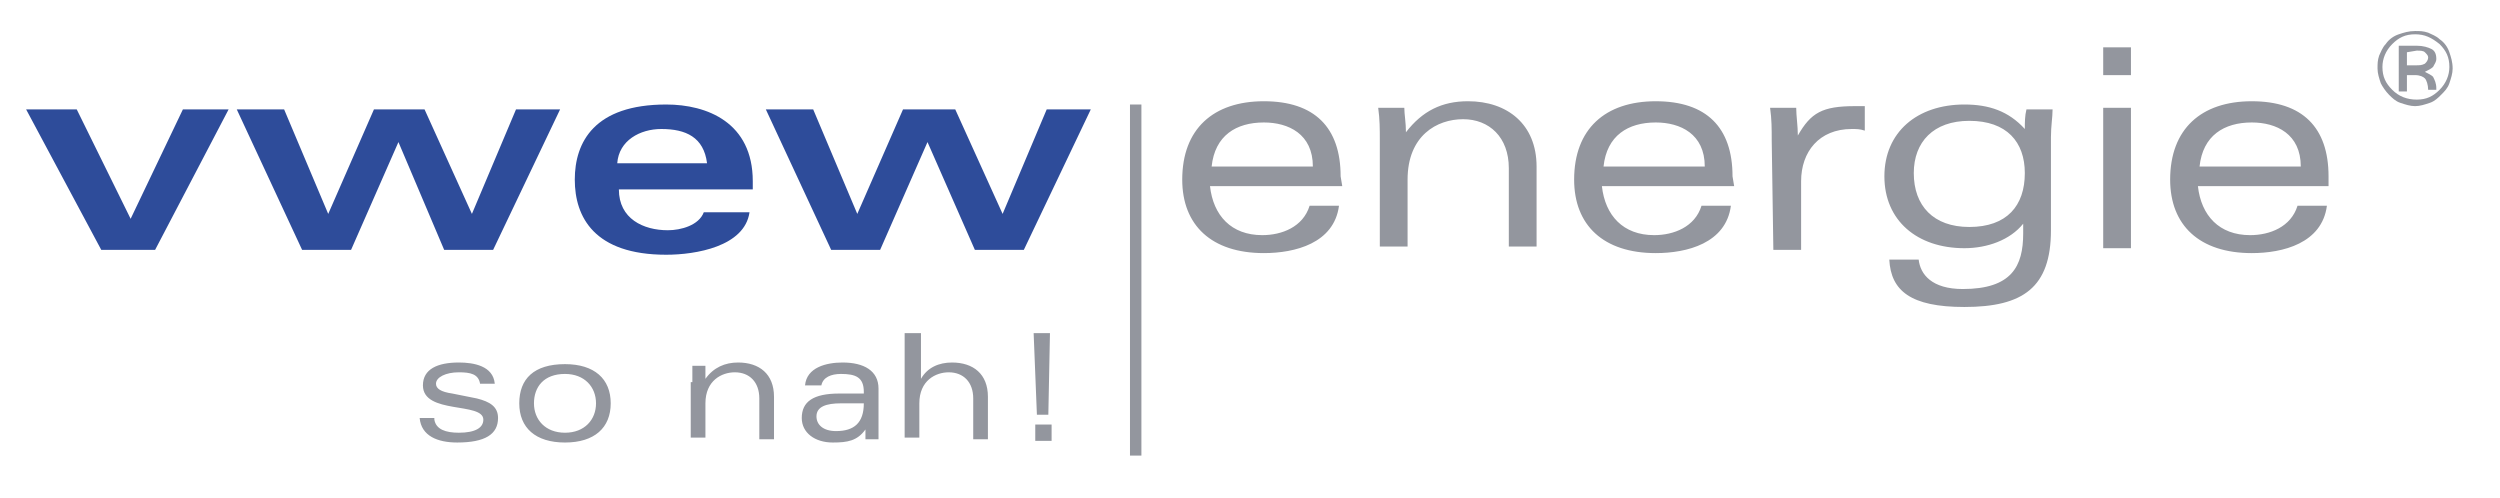 <?xml version="1.0" encoding="utf-8"?>
<svg xmlns="http://www.w3.org/2000/svg" id="Ebene_1" style="enable-background:new 0 0 153.1 30.5;" version="1.1" viewBox="0 0 153.1 30.5" x="0px" y="0px">
<style type="text/css">
	.st0{fill:#2E4C9A;}
	.st1{fill:#93969E;}
</style>
<path class="st0" d="M58.5,6.7l2.9,6.4l2.7-6.4h2.7l-4.1,8.6h-3l-2.9-6.6l-2.9,6.6h-3l-4-8.6h2.9l2.7,6.4l2.8-6.4H58.5z M37.9,11.6&#xD;&#xA;	c0,1.8,1.5,2.5,3,2.5c0.8,0,1.9-0.3,2.2-1.1h2.8c-0.3,2.1-3.3,2.6-5.1,2.6c-4.4,0-5.6-2.3-5.6-4.6s1.2-4.6,5.6-4.6&#xD;&#xA;	c2.5,0,5.3,1.1,5.3,4.7v0.5C46.1,11.6,37.9,11.6,37.9,11.6z M43.3,10c-0.2-1.6-1.3-2.1-2.8-2.1c-1.3,0-2.6,0.7-2.7,2.1&#xD;&#xA;	C37.8,10,43.3,10,43.3,10z M26,6.7l2.9,6.4l2.7-6.4h2.7l-4.1,8.6h-3l-2.8-6.6l-2.9,6.6h-3l-4-8.6h2.9l2.7,6.4l2.8-6.4H26z M4.7,6.7&#xD;&#xA;	L8,13.4l3.2-6.7H14l-4.5,8.6H6.2L1.6,6.7H4.7z"/>
<path class="st1" d="M142.7,11.4h-8.1c0.2,1.8,1.3,3,3.2,3c1.2,0,2.5-0.5,2.9-1.8h1.8c-0.3,2.3-2.7,2.9-4.6,2.9c-3.2,0-5-1.7-5-4.5&#xD;&#xA;	c0-3.1,1.9-4.8,5-4.8s4.7,1.6,4.7,4.6v0.6H142.7z M140.9,10.2c0-2-1.5-2.7-3-2.7c-1.7,0-3,0.8-3.2,2.7H140.9z M128.8,2.9h1.7v1.7&#xD;&#xA;	h-1.7V2.9z M128.8,6.6h1.7v8.6h-1.7V6.6z M117.5,15.9c0.1,0.9,0.8,1.8,2.7,1.8c3,0,3.7-1.4,3.7-3.4v-0.6l0,0c-0.8,1-2.2,1.5-3.6,1.5&#xD;&#xA;	c-2.9,0-4.9-1.7-4.9-4.4s2-4.4,4.9-4.4c1.5,0,2.7,0.4,3.7,1.5c0-0.4,0-0.8,0.1-1.2h1.6c0,0.5-0.1,1-0.1,1.7v5.7&#xD;&#xA;	c0,3.5-1.7,4.7-5.3,4.7c-3.3,0-4.5-1-4.6-2.9C115.7,15.9,117.5,15.9,117.5,15.9z M120.6,13.9c2.3,0,3.4-1.3,3.4-3.3&#xD;&#xA;	c0-1.9-1.1-3.2-3.4-3.2c-2.2,0-3.4,1.3-3.4,3.2C117.2,12.6,118.4,13.9,120.6,13.9 M108.5,8.6c0-0.7,0-1.3-0.1-2h1.6&#xD;&#xA;	c0,0.5,0.1,1.1,0.1,1.7l0,0c0.8-1.4,1.5-1.8,3.5-1.8h0.6V8c-0.3-0.1-0.5-0.1-0.8-0.1c-2,0-3.1,1.4-3.1,3.2v4.2h-1.7L108.5,8.6&#xD;&#xA;	L108.5,8.6z M106.2,11.4h-8.1c0.2,1.8,1.3,3,3.2,3c1.2,0,2.5-0.5,2.9-1.8h1.8c-0.3,2.3-2.7,2.9-4.6,2.9c-3.2,0-5-1.7-5-4.5&#xD;&#xA;	c0-3.1,1.9-4.8,5-4.8s4.7,1.6,4.7,4.6L106.2,11.4L106.2,11.4z M104.4,10.2c0-2-1.5-2.7-3-2.7c-1.7,0-3,0.8-3.2,2.7H104.4z M84.5,8.6&#xD;&#xA;	c0-0.7,0-1.3-0.1-2H86c0,0.4,0.1,0.9,0.1,1.5l0,0c1-1.3,2.2-1.9,3.8-1.9c2.4,0,4.2,1.4,4.2,4v4.9h-1.7v-4.8c0-1.9-1.2-3-2.8-3&#xD;&#xA;	c-1.6,0-3.4,1-3.4,3.7v4.1h-1.7V8.6z M82.2,11.4h-8.1c0.2,1.8,1.3,3,3.2,3c1.2,0,2.5-0.5,2.9-1.8H82c-0.3,2.3-2.7,2.9-4.6,2.9&#xD;&#xA;	c-3.2,0-5-1.7-5-4.5c0-3.1,1.9-4.8,5-4.8s4.7,1.6,4.7,4.6L82.2,11.4L82.2,11.4z M80.4,10.2c0-2-1.5-2.7-3-2.7c-1.7,0-3,0.8-3.2,2.7&#xD;&#xA;	H80.4z"/>
<path class="st1" d="M63.3,20.4h1l-0.1,5h-0.7L63.3,20.4z M63.4,26h1v1h-1V26z M55.5,20.4h0.9v2.8l0,0c0.4-0.7,1.1-1,1.9-1&#xD;&#xA;	c1.3,0,2.2,0.7,2.2,2.1v2.6h-0.9v-2.5c0-1-0.6-1.6-1.5-1.6c-0.8,0-1.8,0.5-1.8,1.9v2.1h-0.9v-6.4H55.5z M49.3,23.6&#xD;&#xA;	c0.1-1.1,1.3-1.4,2.3-1.4c1.3,0,2.2,0.5,2.2,1.6V26c0,0.3,0,0.6,0,0.9H53c0-0.2,0-0.4,0-0.6l0,0c-0.5,0.7-1.1,0.8-2,0.8&#xD;&#xA;	c-1.1,0-1.9-0.6-1.9-1.5c0-1,0.7-1.5,2.3-1.5c0.7,0,1.1,0,1.5,0V24c0-0.9-0.5-1.1-1.4-1.1c-0.6,0-1.1,0.2-1.2,0.7H49.3z M52.9,24.7&#xD;&#xA;	c-0.3,0-0.7,0-1.4,0c-0.9,0-1.5,0.2-1.5,0.8c0,0.5,0.4,0.9,1.2,0.9C52.3,26.4,52.9,25.9,52.9,24.7C52.9,24.8,52.9,24.7,52.9,24.7z&#xD;&#xA;	 M42.4,23.4c0-0.3,0-0.7,0-1h0.8c0,0.2,0,0.5,0,0.8l0,0c0.5-0.7,1.2-1,2-1c1.3,0,2.2,0.7,2.2,2.1v2.6h-0.9v-2.5c0-1-0.6-1.6-1.5-1.6&#xD;&#xA;	c-0.8,0-1.8,0.5-1.8,1.9v2.1h-0.9v-3.4H42.4z M34.6,27.1c-1.8,0-2.8-0.9-2.8-2.4s0.9-2.4,2.8-2.4c1.8,0,2.8,0.9,2.8,2.4&#xD;&#xA;	S36.4,27.1,34.6,27.1 M32.7,24.7c0,1,0.7,1.8,1.9,1.8s1.9-0.8,1.9-1.8s-0.7-1.8-1.9-1.8C33.3,22.9,32.7,23.7,32.7,24.7 M26.6,25.7&#xD;&#xA;	c0.1,0.6,0.7,0.8,1.5,0.8c1,0,1.5-0.3,1.5-0.8c0-1.1-3.7-0.3-3.7-2.1c0-1,0.9-1.4,2.2-1.4c0.9,0,2.1,0.2,2.2,1.3h-0.9&#xD;&#xA;	c-0.1-0.6-0.6-0.7-1.3-0.7c-0.8,0-1.4,0.3-1.4,0.7c0,0.3,0.3,0.5,1,0.6l1.5,0.3c0.8,0.2,1.3,0.5,1.3,1.2c0,1-0.8,1.5-2.5,1.5&#xD;&#xA;	c-1.2,0-2.2-0.4-2.3-1.5h0.9V25.7z"/>
<path class="st1" d="M147.4,3.2V4h0.5c0.3,0,0.4,0,0.6-0.1c0.1-0.1,0.2-0.2,0.2-0.4c0-0.1-0.1-0.2-0.2-0.3s-0.3-0.1-0.5-0.1&#xD;&#xA;	L147.4,3.2L147.4,3.2z M146.9,2.8h1.1c0.4,0,0.7,0.1,0.9,0.2s0.3,0.3,0.3,0.6c0,0.2-0.1,0.3-0.2,0.5c-0.1,0.1-0.3,0.2-0.5,0.3&#xD;&#xA;	c0.2,0.1,0.4,0.2,0.5,0.3c0.1,0.2,0.2,0.4,0.2,0.7v0.1h-0.5c0-0.3-0.1-0.6-0.2-0.7c-0.1-0.1-0.3-0.2-0.6-0.2h-0.5v1h-0.5V2.8z&#xD;&#xA;	 M147.9,2.1c-0.6,0-1,0.2-1.4,0.6s-0.6,0.9-0.6,1.4c0,0.6,0.2,1,0.6,1.4c0.4,0.4,0.9,0.6,1.5,0.6s1-0.2,1.4-0.6s0.6-0.9,0.6-1.4&#xD;&#xA;	c0-0.6-0.2-1-0.6-1.4C148.9,2.3,148.5,2.1,147.9,2.1 M145.6,4.2c0-0.3,0-0.5,0.1-0.8c0.1-0.2,0.2-0.5,0.4-0.7&#xD;&#xA;	c0.2-0.3,0.5-0.5,0.8-0.6s0.6-0.2,1-0.2c0.3,0,0.5,0,0.8,0.1c0.2,0.1,0.5,0.2,0.7,0.4c0.3,0.2,0.5,0.5,0.6,0.8s0.2,0.6,0.2,1&#xD;&#xA;	c0,0.3-0.1,0.6-0.2,0.9c-0.1,0.3-0.3,0.5-0.5,0.7s-0.4,0.4-0.7,0.5s-0.6,0.2-0.9,0.2c-0.3,0-0.6-0.1-0.9-0.2&#xD;&#xA;	c-0.3-0.1-0.5-0.3-0.7-0.5s-0.4-0.5-0.5-0.7C145.7,4.8,145.6,4.5,145.6,4.2"/>
<g>
	<g>
		<rect class="st1" height="21.5" width="0.7" x="69.2" y="6.4"/>
	</g>
</g>
</svg>